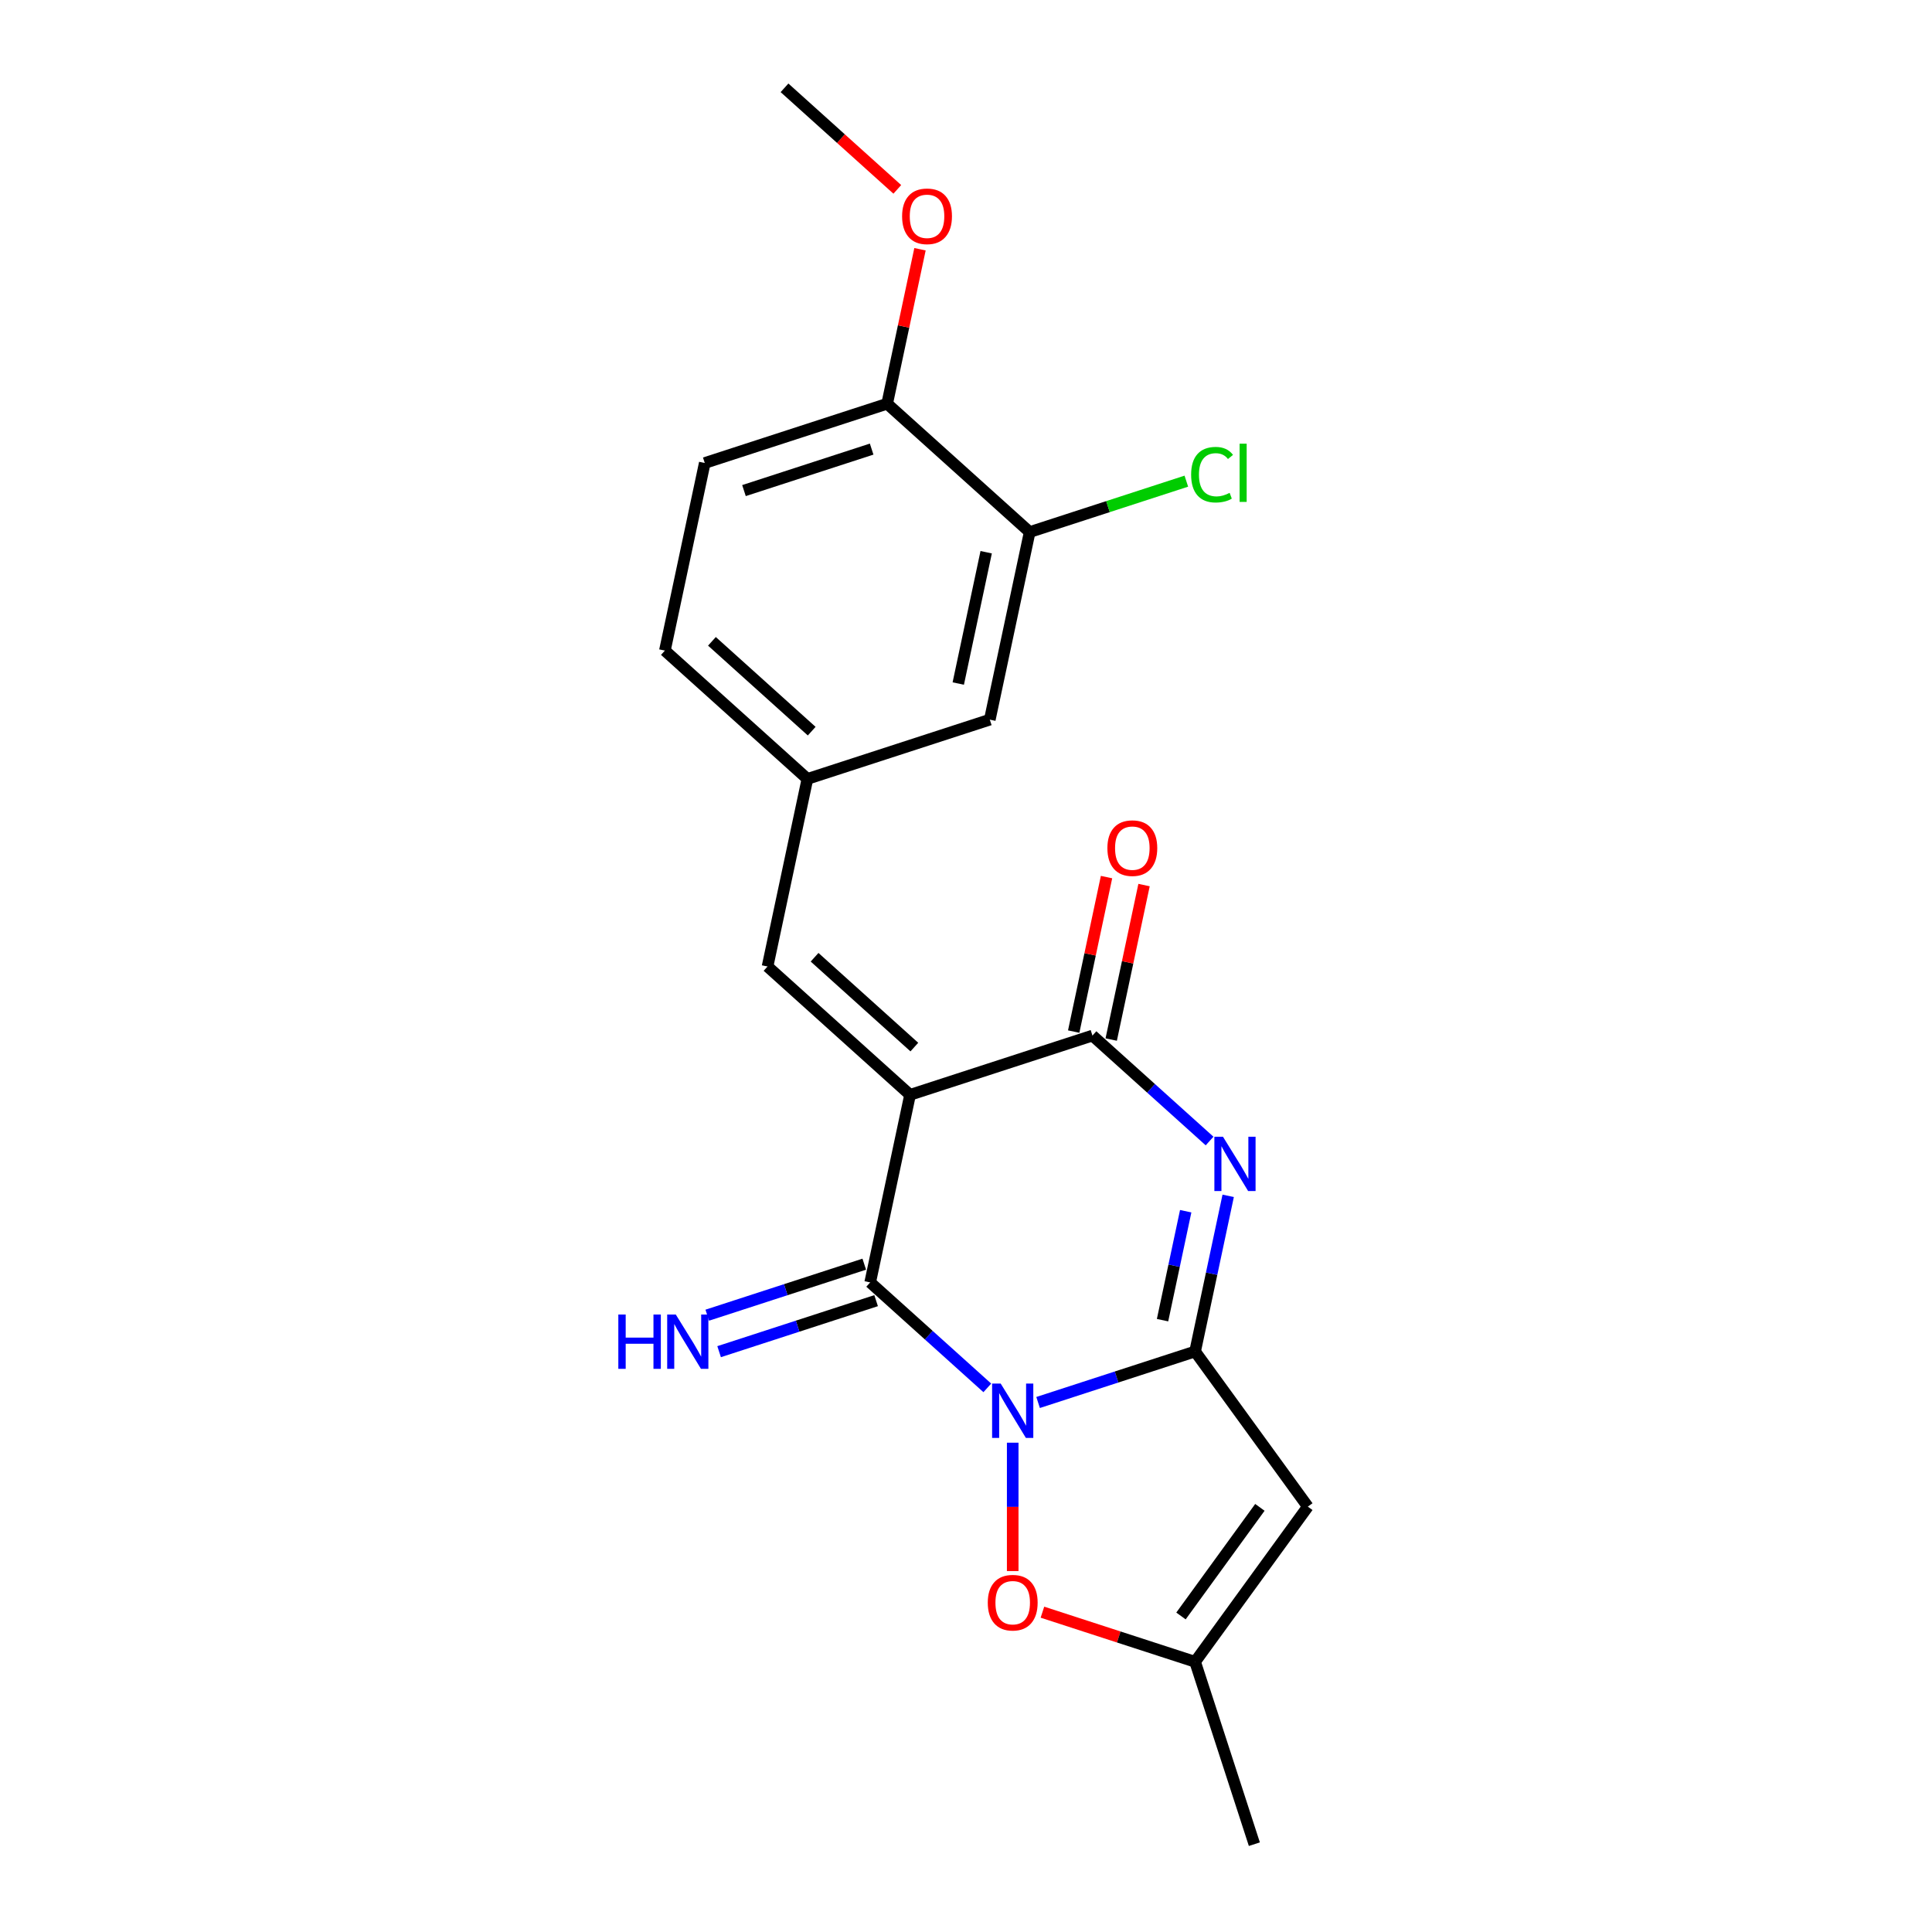 <?xml version='1.0' encoding='iso-8859-1'?>
<svg version='1.1' baseProfile='full'
              xmlns='http://www.w3.org/2000/svg'
                      xmlns:rdkit='http://www.rdkit.org/xml'
                      xmlns:xlink='http://www.w3.org/1999/xlink'
                  xml:space='preserve'
width='1000px' height='1000px' viewBox='0 0 1000 1000'>
<!-- END OF HEADER -->
<rect style='opacity:1.0;fill:#FFFFFF;stroke:none' width='1000' height='1000' x='0' y='0'> </rect>
<path class='bond-0' d='M 537.317,725.928 L 577.949,712.726' style='fill:none;fill-rule:evenodd;stroke:#0000FF;stroke-width:6px;stroke-linecap:butt;stroke-linejoin:miter;stroke-opacity:1' />
<path class='bond-0' d='M 577.949,712.726 L 618.581,699.524' style='fill:none;fill-rule:evenodd;stroke:#000000;stroke-width:6px;stroke-linecap:butt;stroke-linejoin:miter;stroke-opacity:1' />
<path class='bond-2' d='M 511.032,718.365 L 480.719,691.071' style='fill:none;fill-rule:evenodd;stroke:#0000FF;stroke-width:6px;stroke-linecap:butt;stroke-linejoin:miter;stroke-opacity:1' />
<path class='bond-2' d='M 480.719,691.071 L 450.406,663.777' style='fill:none;fill-rule:evenodd;stroke:#000000;stroke-width:6px;stroke-linecap:butt;stroke-linejoin:miter;stroke-opacity:1' />
<path class='bond-6' d='M 524.175,746.736 L 524.175,779.959' style='fill:none;fill-rule:evenodd;stroke:#0000FF;stroke-width:6px;stroke-linecap:butt;stroke-linejoin:miter;stroke-opacity:1' />
<path class='bond-6' d='M 524.175,779.959 L 524.175,813.181' style='fill:none;fill-rule:evenodd;stroke:#FF0000;stroke-width:6px;stroke-linecap:butt;stroke-linejoin:miter;stroke-opacity:1' />
<path class='bond-3' d='M 618.581,699.524 L 627.143,659.245' style='fill:none;fill-rule:evenodd;stroke:#000000;stroke-width:6px;stroke-linecap:butt;stroke-linejoin:miter;stroke-opacity:1' />
<path class='bond-3' d='M 627.143,659.245 L 635.705,618.966' style='fill:none;fill-rule:evenodd;stroke:#0000FF;stroke-width:6px;stroke-linecap:butt;stroke-linejoin:miter;stroke-opacity:1' />
<path class='bond-3' d='M 601.731,683.313 L 607.724,655.117' style='fill:none;fill-rule:evenodd;stroke:#000000;stroke-width:6px;stroke-linecap:butt;stroke-linejoin:miter;stroke-opacity:1' />
<path class='bond-3' d='M 607.724,655.117 L 613.717,626.922' style='fill:none;fill-rule:evenodd;stroke:#0000FF;stroke-width:6px;stroke-linecap:butt;stroke-linejoin:miter;stroke-opacity:1' />
<path class='bond-5' d='M 618.581,699.524 L 676.928,779.831' style='fill:none;fill-rule:evenodd;stroke:#000000;stroke-width:6px;stroke-linecap:butt;stroke-linejoin:miter;stroke-opacity:1' />
<path class='bond-1' d='M 471.045,566.681 L 450.406,663.777' style='fill:none;fill-rule:evenodd;stroke:#000000;stroke-width:6px;stroke-linecap:butt;stroke-linejoin:miter;stroke-opacity:1' />
<path class='bond-4' d='M 471.045,566.681 L 565.451,536.007' style='fill:none;fill-rule:evenodd;stroke:#000000;stroke-width:6px;stroke-linecap:butt;stroke-linejoin:miter;stroke-opacity:1' />
<path class='bond-7' d='M 471.045,566.681 L 397.276,500.26' style='fill:none;fill-rule:evenodd;stroke:#000000;stroke-width:6px;stroke-linecap:butt;stroke-linejoin:miter;stroke-opacity:1' />
<path class='bond-7' d='M 473.264,541.965 L 421.626,495.47' style='fill:none;fill-rule:evenodd;stroke:#000000;stroke-width:6px;stroke-linecap:butt;stroke-linejoin:miter;stroke-opacity:1' />
<path class='bond-9' d='M 447.339,654.337 L 406.707,667.539' style='fill:none;fill-rule:evenodd;stroke:#000000;stroke-width:6px;stroke-linecap:butt;stroke-linejoin:miter;stroke-opacity:1' />
<path class='bond-9' d='M 406.707,667.539 L 366.075,680.741' style='fill:none;fill-rule:evenodd;stroke:#0000FF;stroke-width:6px;stroke-linecap:butt;stroke-linejoin:miter;stroke-opacity:1' />
<path class='bond-9' d='M 453.474,673.218 L 412.842,686.42' style='fill:none;fill-rule:evenodd;stroke:#000000;stroke-width:6px;stroke-linecap:butt;stroke-linejoin:miter;stroke-opacity:1' />
<path class='bond-9' d='M 412.842,686.42 L 372.209,699.622' style='fill:none;fill-rule:evenodd;stroke:#0000FF;stroke-width:6px;stroke-linecap:butt;stroke-linejoin:miter;stroke-opacity:1' />
<path class='bond-22' d='M 626.077,590.594 L 595.764,563.301' style='fill:none;fill-rule:evenodd;stroke:#0000FF;stroke-width:6px;stroke-linecap:butt;stroke-linejoin:miter;stroke-opacity:1' />
<path class='bond-22' d='M 595.764,563.301 L 565.451,536.007' style='fill:none;fill-rule:evenodd;stroke:#000000;stroke-width:6px;stroke-linecap:butt;stroke-linejoin:miter;stroke-opacity:1' />
<path class='bond-11' d='M 575.161,538.071 L 583.659,498.089' style='fill:none;fill-rule:evenodd;stroke:#000000;stroke-width:6px;stroke-linecap:butt;stroke-linejoin:miter;stroke-opacity:1' />
<path class='bond-11' d='M 583.659,498.089 L 592.158,458.108' style='fill:none;fill-rule:evenodd;stroke:#FF0000;stroke-width:6px;stroke-linecap:butt;stroke-linejoin:miter;stroke-opacity:1' />
<path class='bond-11' d='M 555.742,533.943 L 564.24,493.961' style='fill:none;fill-rule:evenodd;stroke:#000000;stroke-width:6px;stroke-linecap:butt;stroke-linejoin:miter;stroke-opacity:1' />
<path class='bond-11' d='M 564.24,493.961 L 572.738,453.98' style='fill:none;fill-rule:evenodd;stroke:#FF0000;stroke-width:6px;stroke-linecap:butt;stroke-linejoin:miter;stroke-opacity:1' />
<path class='bond-21' d='M 676.928,779.831 L 618.581,860.139' style='fill:none;fill-rule:evenodd;stroke:#000000;stroke-width:6px;stroke-linecap:butt;stroke-linejoin:miter;stroke-opacity:1' />
<path class='bond-21' d='M 652.115,780.208 L 611.272,836.423' style='fill:none;fill-rule:evenodd;stroke:#000000;stroke-width:6px;stroke-linecap:butt;stroke-linejoin:miter;stroke-opacity:1' />
<path class='bond-8' d='M 539.561,834.463 L 579.071,847.301' style='fill:none;fill-rule:evenodd;stroke:#FF0000;stroke-width:6px;stroke-linecap:butt;stroke-linejoin:miter;stroke-opacity:1' />
<path class='bond-8' d='M 579.071,847.301 L 618.581,860.139' style='fill:none;fill-rule:evenodd;stroke:#000000;stroke-width:6px;stroke-linecap:butt;stroke-linejoin:miter;stroke-opacity:1' />
<path class='bond-12' d='M 397.276,500.26 L 417.914,403.164' style='fill:none;fill-rule:evenodd;stroke:#000000;stroke-width:6px;stroke-linecap:butt;stroke-linejoin:miter;stroke-opacity:1' />
<path class='bond-19' d='M 618.581,860.139 L 649.256,954.545' style='fill:none;fill-rule:evenodd;stroke:#000000;stroke-width:6px;stroke-linecap:butt;stroke-linejoin:miter;stroke-opacity:1' />
<path class='bond-10' d='M 532.96,275.393 L 512.321,372.489' style='fill:none;fill-rule:evenodd;stroke:#000000;stroke-width:6px;stroke-linecap:butt;stroke-linejoin:miter;stroke-opacity:1' />
<path class='bond-10' d='M 510.445,285.83 L 495.998,353.797' style='fill:none;fill-rule:evenodd;stroke:#000000;stroke-width:6px;stroke-linecap:butt;stroke-linejoin:miter;stroke-opacity:1' />
<path class='bond-16' d='M 532.96,275.393 L 573.502,262.22' style='fill:none;fill-rule:evenodd;stroke:#000000;stroke-width:6px;stroke-linecap:butt;stroke-linejoin:miter;stroke-opacity:1' />
<path class='bond-16' d='M 573.502,262.22 L 614.045,249.047' style='fill:none;fill-rule:evenodd;stroke:#00CC00;stroke-width:6px;stroke-linecap:butt;stroke-linejoin:miter;stroke-opacity:1' />
<path class='bond-23' d='M 532.96,275.393 L 459.191,208.972' style='fill:none;fill-rule:evenodd;stroke:#000000;stroke-width:6px;stroke-linecap:butt;stroke-linejoin:miter;stroke-opacity:1' />
<path class='bond-13' d='M 417.914,403.164 L 512.321,372.489' style='fill:none;fill-rule:evenodd;stroke:#000000;stroke-width:6px;stroke-linecap:butt;stroke-linejoin:miter;stroke-opacity:1' />
<path class='bond-17' d='M 417.914,403.164 L 344.146,336.743' style='fill:none;fill-rule:evenodd;stroke:#000000;stroke-width:6px;stroke-linecap:butt;stroke-linejoin:miter;stroke-opacity:1' />
<path class='bond-17' d='M 420.133,378.447 L 368.496,331.952' style='fill:none;fill-rule:evenodd;stroke:#000000;stroke-width:6px;stroke-linecap:butt;stroke-linejoin:miter;stroke-opacity:1' />
<path class='bond-14' d='M 459.191,208.972 L 364.784,239.647' style='fill:none;fill-rule:evenodd;stroke:#000000;stroke-width:6px;stroke-linecap:butt;stroke-linejoin:miter;stroke-opacity:1' />
<path class='bond-14' d='M 451.165,232.455 L 385.08,253.927' style='fill:none;fill-rule:evenodd;stroke:#000000;stroke-width:6px;stroke-linecap:butt;stroke-linejoin:miter;stroke-opacity:1' />
<path class='bond-18' d='M 459.191,208.972 L 467.69,168.991' style='fill:none;fill-rule:evenodd;stroke:#000000;stroke-width:6px;stroke-linecap:butt;stroke-linejoin:miter;stroke-opacity:1' />
<path class='bond-18' d='M 467.69,168.991 L 476.188,129.009' style='fill:none;fill-rule:evenodd;stroke:#FF0000;stroke-width:6px;stroke-linecap:butt;stroke-linejoin:miter;stroke-opacity:1' />
<path class='bond-15' d='M 364.784,239.647 L 344.146,336.743' style='fill:none;fill-rule:evenodd;stroke:#000000;stroke-width:6px;stroke-linecap:butt;stroke-linejoin:miter;stroke-opacity:1' />
<path class='bond-20' d='M 464.444,98.022 L 435.252,71.738' style='fill:none;fill-rule:evenodd;stroke:#FF0000;stroke-width:6px;stroke-linecap:butt;stroke-linejoin:miter;stroke-opacity:1' />
<path class='bond-20' d='M 435.252,71.738 L 406.061,45.455' style='fill:none;fill-rule:evenodd;stroke:#000000;stroke-width:6px;stroke-linecap:butt;stroke-linejoin:miter;stroke-opacity:1' />
<path  class='atom-0' d='M 517.961 716.143
L 527.172 731.033
Q 528.086 732.502, 529.555 735.162
Q 531.024 737.822, 531.103 737.981
L 531.103 716.143
L 534.836 716.143
L 534.836 744.255
L 530.984 744.255
L 521.097 727.975
Q 519.946 726.069, 518.715 723.886
Q 517.524 721.702, 517.166 721.027
L 517.166 744.255
L 513.513 744.255
L 513.513 716.143
L 517.961 716.143
' fill='#0000FF'/>
<path  class='atom-4' d='M 633.006 588.372
L 642.218 603.262
Q 643.131 604.731, 644.6 607.391
Q 646.069 610.052, 646.148 610.211
L 646.148 588.372
L 649.881 588.372
L 649.881 616.484
L 646.029 616.484
L 636.143 600.205
Q 634.991 598.299, 633.76 596.115
Q 632.569 593.931, 632.212 593.256
L 632.212 616.484
L 628.559 616.484
L 628.559 588.372
L 633.006 588.372
' fill='#0000FF'/>
<path  class='atom-7' d='M 511.27 829.543
Q 511.27 822.793, 514.605 819.021
Q 517.941 815.249, 524.175 815.249
Q 530.408 815.249, 533.744 819.021
Q 537.079 822.793, 537.079 829.543
Q 537.079 836.373, 533.704 840.264
Q 530.329 844.116, 524.175 844.116
Q 517.98 844.116, 514.605 840.264
Q 511.27 836.413, 511.27 829.543
M 524.175 840.939
Q 528.463 840.939, 530.766 838.08
Q 533.108 835.182, 533.108 829.543
Q 533.108 824.024, 530.766 821.245
Q 528.463 818.426, 524.175 818.426
Q 519.886 818.426, 517.544 821.205
Q 515.241 823.985, 515.241 829.543
Q 515.241 835.221, 517.544 838.08
Q 519.886 840.939, 524.175 840.939
' fill='#FF0000'/>
<path  class='atom-10' d='M 320.045 680.396
L 323.857 680.396
L 323.857 692.348
L 338.231 692.348
L 338.231 680.396
L 342.043 680.396
L 342.043 708.508
L 338.231 708.508
L 338.231 695.524
L 323.857 695.524
L 323.857 708.508
L 320.045 708.508
L 320.045 680.396
' fill='#0000FF'/>
<path  class='atom-10' d='M 349.785 680.396
L 358.997 695.286
Q 359.91 696.755, 361.379 699.415
Q 362.849 702.076, 362.928 702.234
L 362.928 680.396
L 366.66 680.396
L 366.66 708.508
L 362.809 708.508
L 352.922 692.229
Q 351.771 690.323, 350.54 688.139
Q 349.349 685.955, 348.991 685.28
L 348.991 708.508
L 345.338 708.508
L 345.338 680.396
L 349.785 680.396
' fill='#0000FF'/>
<path  class='atom-12' d='M 573.185 438.99
Q 573.185 432.24, 576.521 428.468
Q 579.856 424.696, 586.09 424.696
Q 592.324 424.696, 595.659 428.468
Q 598.994 432.24, 598.994 438.99
Q 598.994 445.82, 595.619 449.711
Q 592.244 453.562, 586.09 453.562
Q 579.896 453.562, 576.521 449.711
Q 573.185 445.859, 573.185 438.99
M 586.09 450.386
Q 590.378 450.386, 592.681 447.527
Q 595.024 444.628, 595.024 438.99
Q 595.024 433.471, 592.681 430.692
Q 590.378 427.872, 586.09 427.872
Q 581.801 427.872, 579.459 430.652
Q 577.156 433.431, 577.156 438.99
Q 577.156 444.668, 579.459 447.527
Q 581.801 450.386, 586.09 450.386
' fill='#FF0000'/>
<path  class='atom-17' d='M 616.527 245.692
Q 616.527 238.703, 619.783 235.05
Q 623.078 231.358, 629.312 231.358
Q 635.109 231.358, 638.206 235.447
L 635.586 237.591
Q 633.322 234.614, 629.312 234.614
Q 625.064 234.614, 622.8 237.472
Q 620.577 240.291, 620.577 245.692
Q 620.577 251.25, 622.88 254.109
Q 625.222 256.968, 629.749 256.968
Q 632.846 256.968, 636.459 255.102
L 637.571 258.08
Q 636.102 259.033, 633.878 259.589
Q 631.655 260.145, 629.193 260.145
Q 623.078 260.145, 619.783 256.412
Q 616.527 252.68, 616.527 245.692
' fill='#00CC00'/>
<path  class='atom-17' d='M 641.621 229.65
L 645.274 229.65
L 645.274 259.787
L 641.621 259.787
L 641.621 229.65
' fill='#00CC00'/>
<path  class='atom-19' d='M 466.925 111.955
Q 466.925 105.205, 470.261 101.433
Q 473.596 97.661, 479.83 97.661
Q 486.064 97.661, 489.399 101.433
Q 492.734 105.205, 492.734 111.955
Q 492.734 118.785, 489.359 122.676
Q 485.984 126.527, 479.83 126.527
Q 473.636 126.527, 470.261 122.676
Q 466.925 118.824, 466.925 111.955
M 479.83 123.351
Q 484.118 123.351, 486.421 120.492
Q 488.764 117.594, 488.764 111.955
Q 488.764 106.436, 486.421 103.657
Q 484.118 100.838, 479.83 100.838
Q 475.541 100.838, 473.199 103.617
Q 470.896 106.396, 470.896 111.955
Q 470.896 117.633, 473.199 120.492
Q 475.541 123.351, 479.83 123.351
' fill='#FF0000'/>
</svg>

